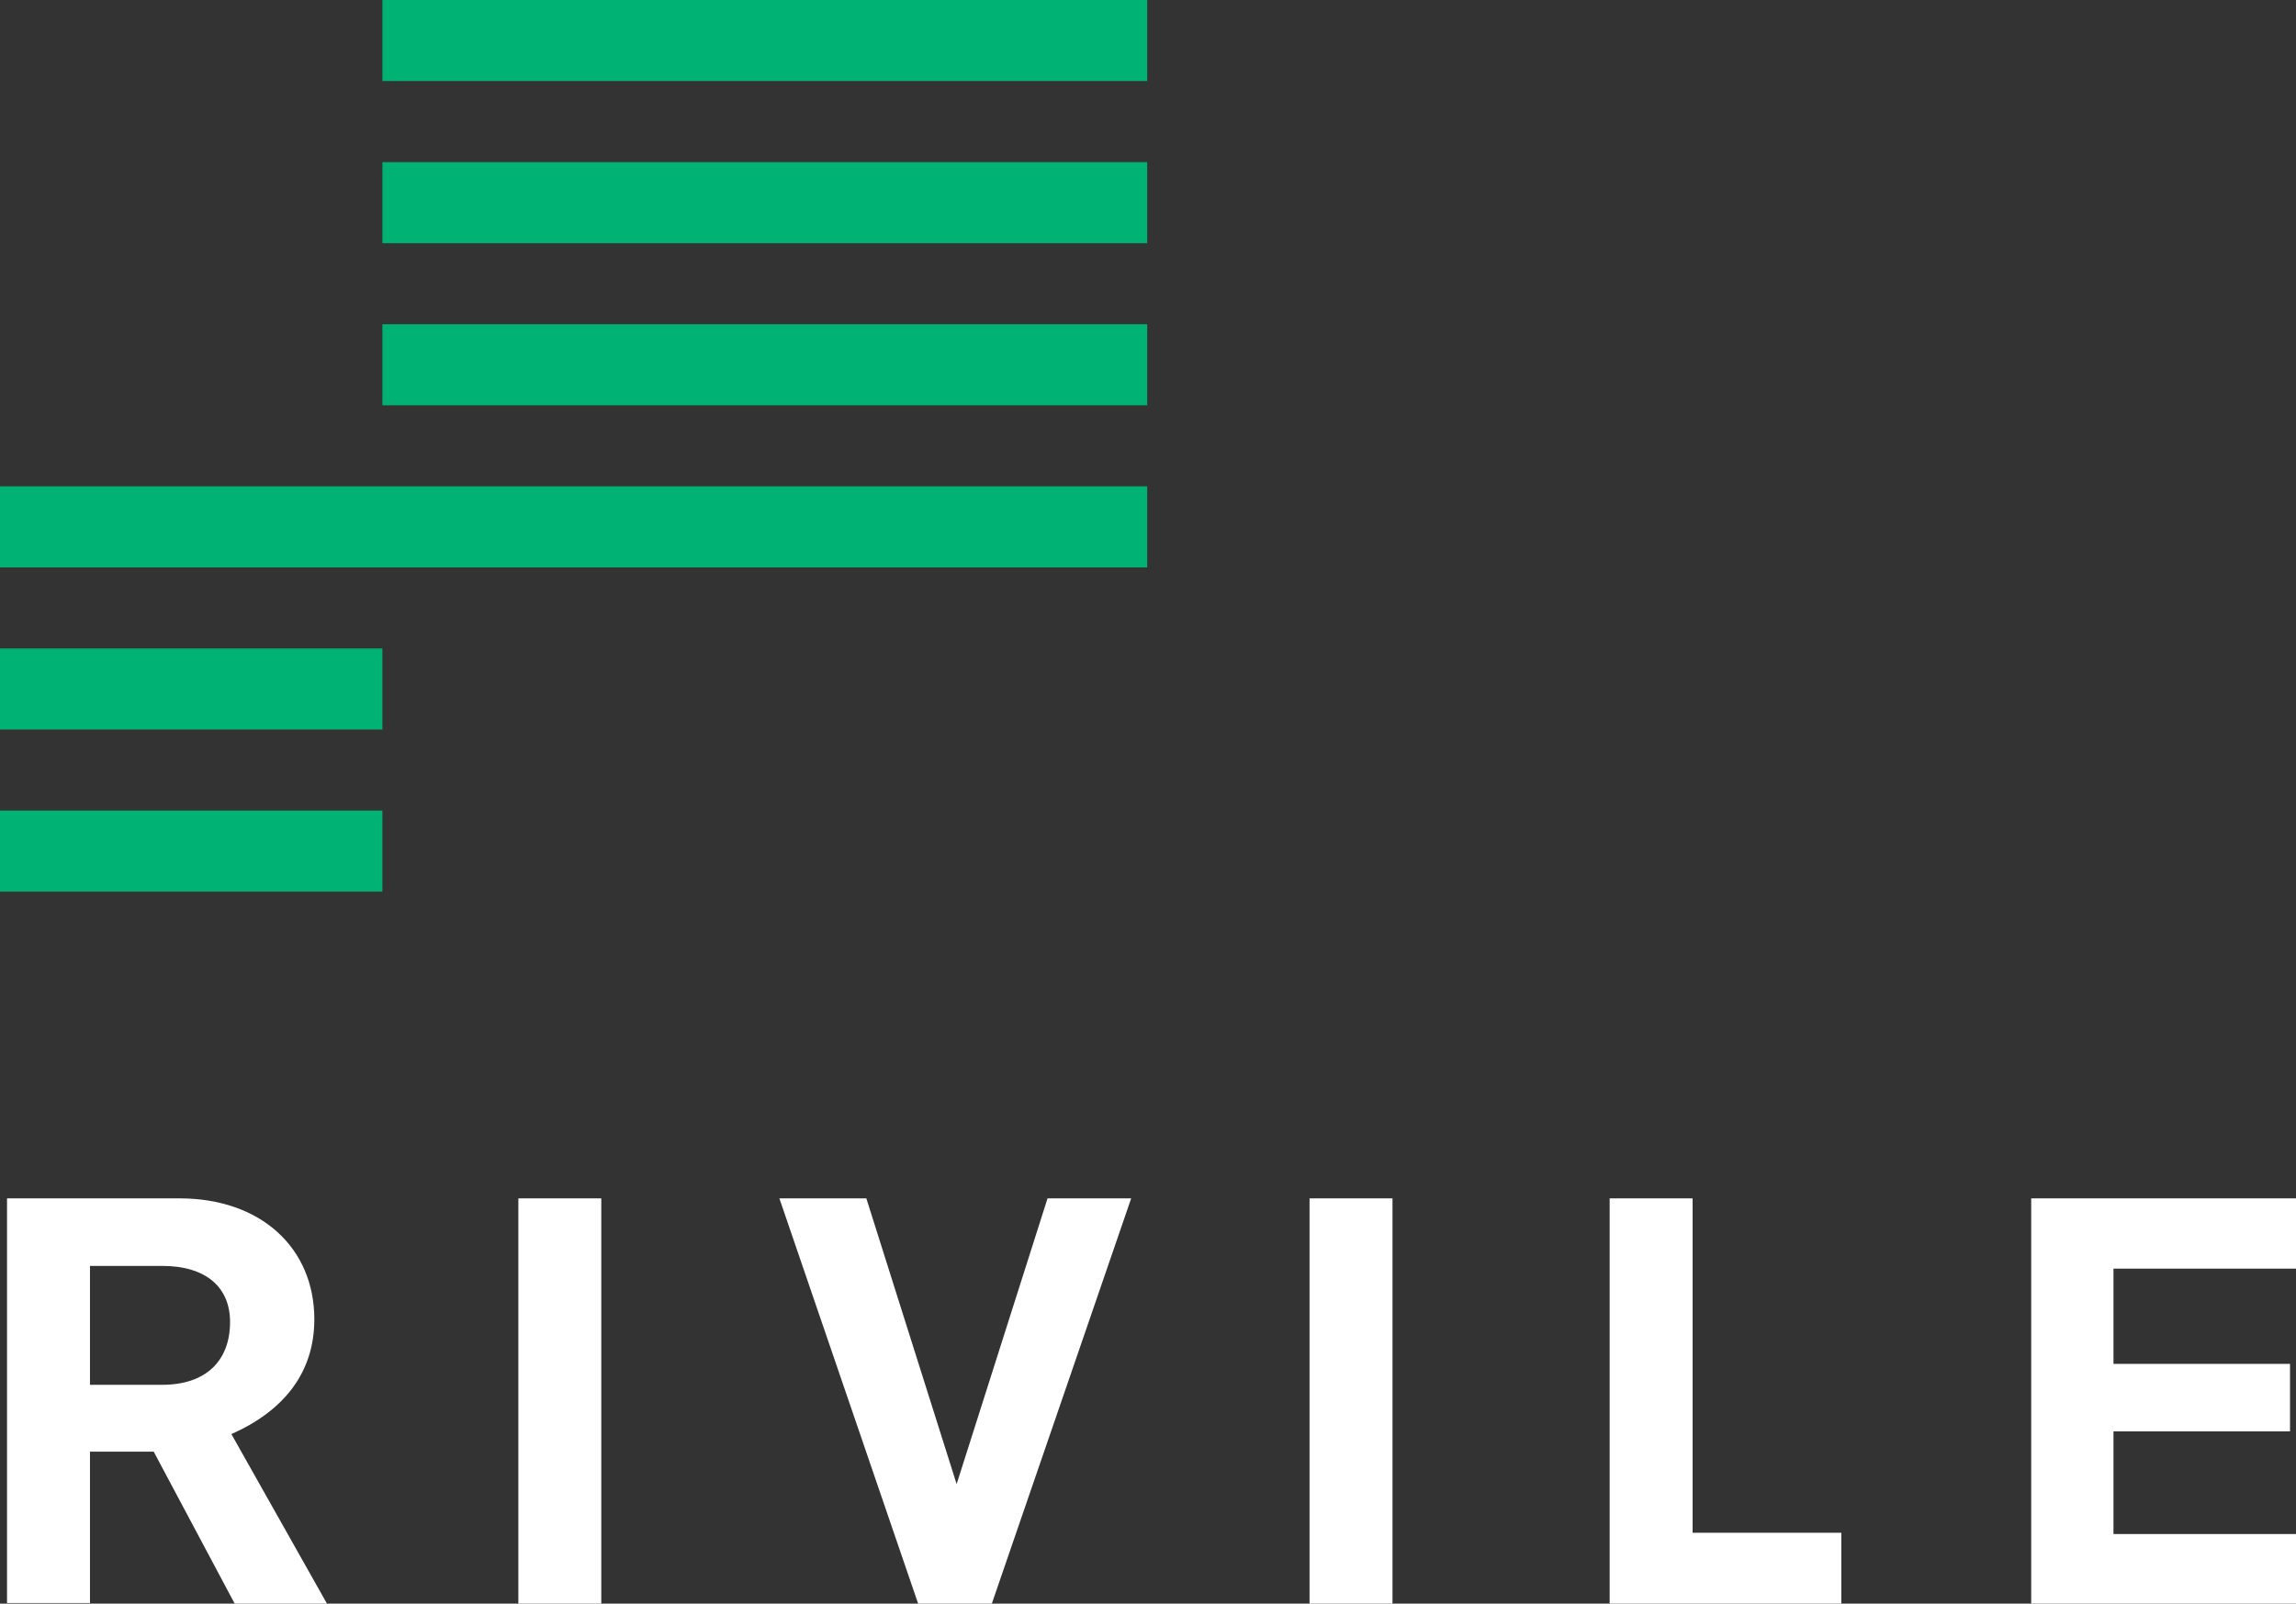 <svg xmlns="http://www.w3.org/2000/svg" fill="none" viewBox="0.092 0.056 162.81 113.747"
  class="" preserveAspectRatio="xMidYMid meet">

  <rect x="0.092" y="0.056" width="162.81" height="113.747" fill="#333333" stroke="none"/>

  <path
    fill="#00B374"
    d="M27.208 17.304H81.44v-5.749H27.208v5.75ZM.092 63.3h27.116v-5.75H.092v5.75ZM.092 51.801h27.116v-5.75H.092v5.75ZM.092 40.302H81.44v-5.75H.092v5.75ZM27.208 28.803H81.44v-5.75H27.208v5.75ZM27.208.056v5.75H81.44V.055H27.208Z"></path>

  <g style="transform: translate(-108px, 85px);">

    <path
      fill=" #fff"
      d=" M119.605 13.28h-5.133V4.847h5.133c3.058 0 4.8 1.486 4.8 3.977 0 2.778-1.742 4.456-4.8 4.456Zm10.776-4.648c0-5.08-3.812-8.576-9.554-8.576H108.59v28.7h5.882V18.022h4.519l5.742 10.78h6.544l-6.778-12.026c3.672-1.629 5.882-4.312 5.882-8.145ZM144.848 28.803h5.882V.056h-5.882v28.747ZM175.927 20.323 169.524.056h-6.166l9.839 28.747h5.225L188.304.056h-5.931l-6.446 20.267ZM200.952 28.803h5.882V.056h-5.882v28.747ZM228.115.057h-5.882v28.746h16.427v-5.03h-10.545V.056ZM270.902 5.04V.055h-18.777v28.747h18.777v-4.935h-12.943v-7.283h12.519v-4.79h-12.519V5.038h12.943Z"></path>
  </g>


</svg>